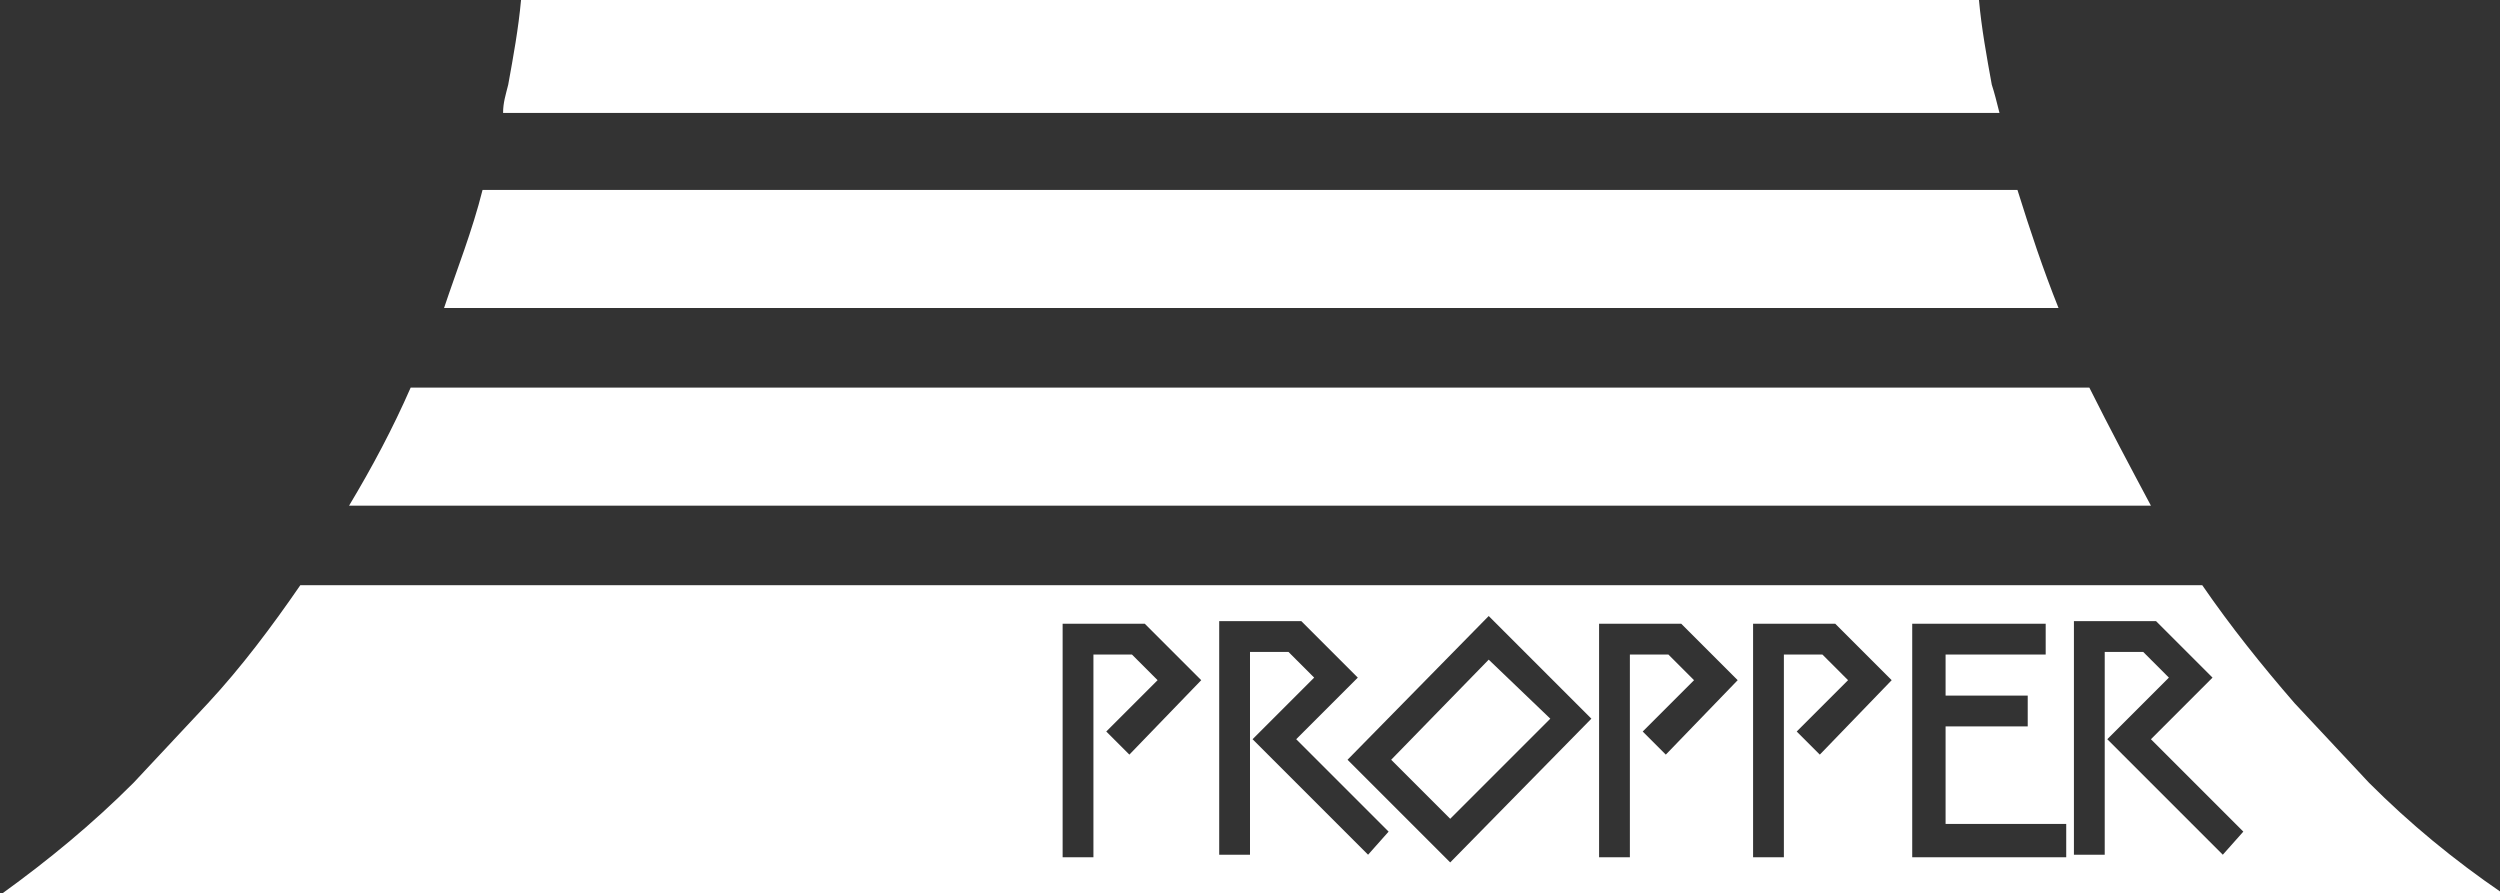 <?xml version="1.0" encoding="utf-8"?>
<!-- Generator: Adobe Illustrator 24.0.2, SVG Export Plug-In . SVG Version: 6.00 Build 0)  -->
<svg version="1.1" id="レイヤー_1" xmlns="http://www.w3.org/2000/svg" xmlns:xlink="http://www.w3.org/1999/xlink" x="0px"
	 y="0px" viewBox="0 0 97.4 34.8" style="enable-background:new 0 0 97.4 34.8;" xml:space="preserve">
<rect x="0" y="0" width="97.4" height="34.8" fill="#333333" stroke="none"/>
<style type="text/css">
	.st0{fill:#FFFFFF;}
</style>
<g>
	<g>
		<path class="st0" d="M81.4,15.1H16c-0.7,1.6-1.5,3.1-2.4,4.6h70.2C83,18.2,82.2,16.7,81.4,15.1z"/>
		<path class="st0" d="M77.6,3.3c-0.2-1.1-0.4-2.2-0.5-3.3H20.3c-0.1,1.1-0.3,2.2-0.5,3.3c-0.1,0.4-0.2,0.7-0.2,1.1h58.3
			C77.8,4,77.7,3.6,77.6,3.3z"/>
		<path class="st0" d="M78.6,7.4H18.8c-0.4,1.6-1,3.1-1.5,4.6h62.9C79.6,10.5,79.1,9,78.6,7.4z"/>
		<g>
			<path class="st0" d="M92.3,30.5l-2.9-3.1c-1.3-1.5-2.5-3-3.6-4.6H11.7c-1.1,1.6-2.3,3.2-3.6,4.6l-2.9,3.1c-1.6,1.6-3.3,3-5.1,4.3
				h97.4C95.6,33.5,93.9,32.1,92.3,30.5z M44,29.4l-0.9-0.9l2-2l-1-1h-1.5v7.9h-1.2v-9.1h3.2l2.2,2.2L44,29.4z M53.3,33.3l-4.5-4.5
				l2.4-2.4l-1-1h-1.5v7.9h-1.2v-9.1h3.2l2.2,2.2l-2.4,2.4l3.6,3.6L53.3,33.3z M56.5,33.6l-4-4L58,24l4,4L56.5,33.6z M64.9,29.4
				L64,28.5l2-2l-1-1h-1.5v7.9h-1.2v-9.1h3.2l2.2,2.2L64.9,29.4z M70.9,29.4L70,28.5l2-2l-1-1h-1.5v7.9h-1.2v-9.1h3.2l2.2,2.2
				L70.9,29.4z M80.5,33.4h-6v-9.1h5.2v1.2h-3.9v1.6h3.2v1.2h-3.2v3.8h4.7V33.4z M86.6,33.3l-4.5-4.5l2.4-2.4l-1-1H82v7.9h-1.2v-9.1
				H84l2.2,2.2l-2.4,2.4l3.6,3.6L86.6,33.3z"/>
			<polygon class="st0" points="56.5,31.9 60.4,28 58,25.7 54.2,29.6 			"/>
		</g>
	</g>
</g>
</svg>
